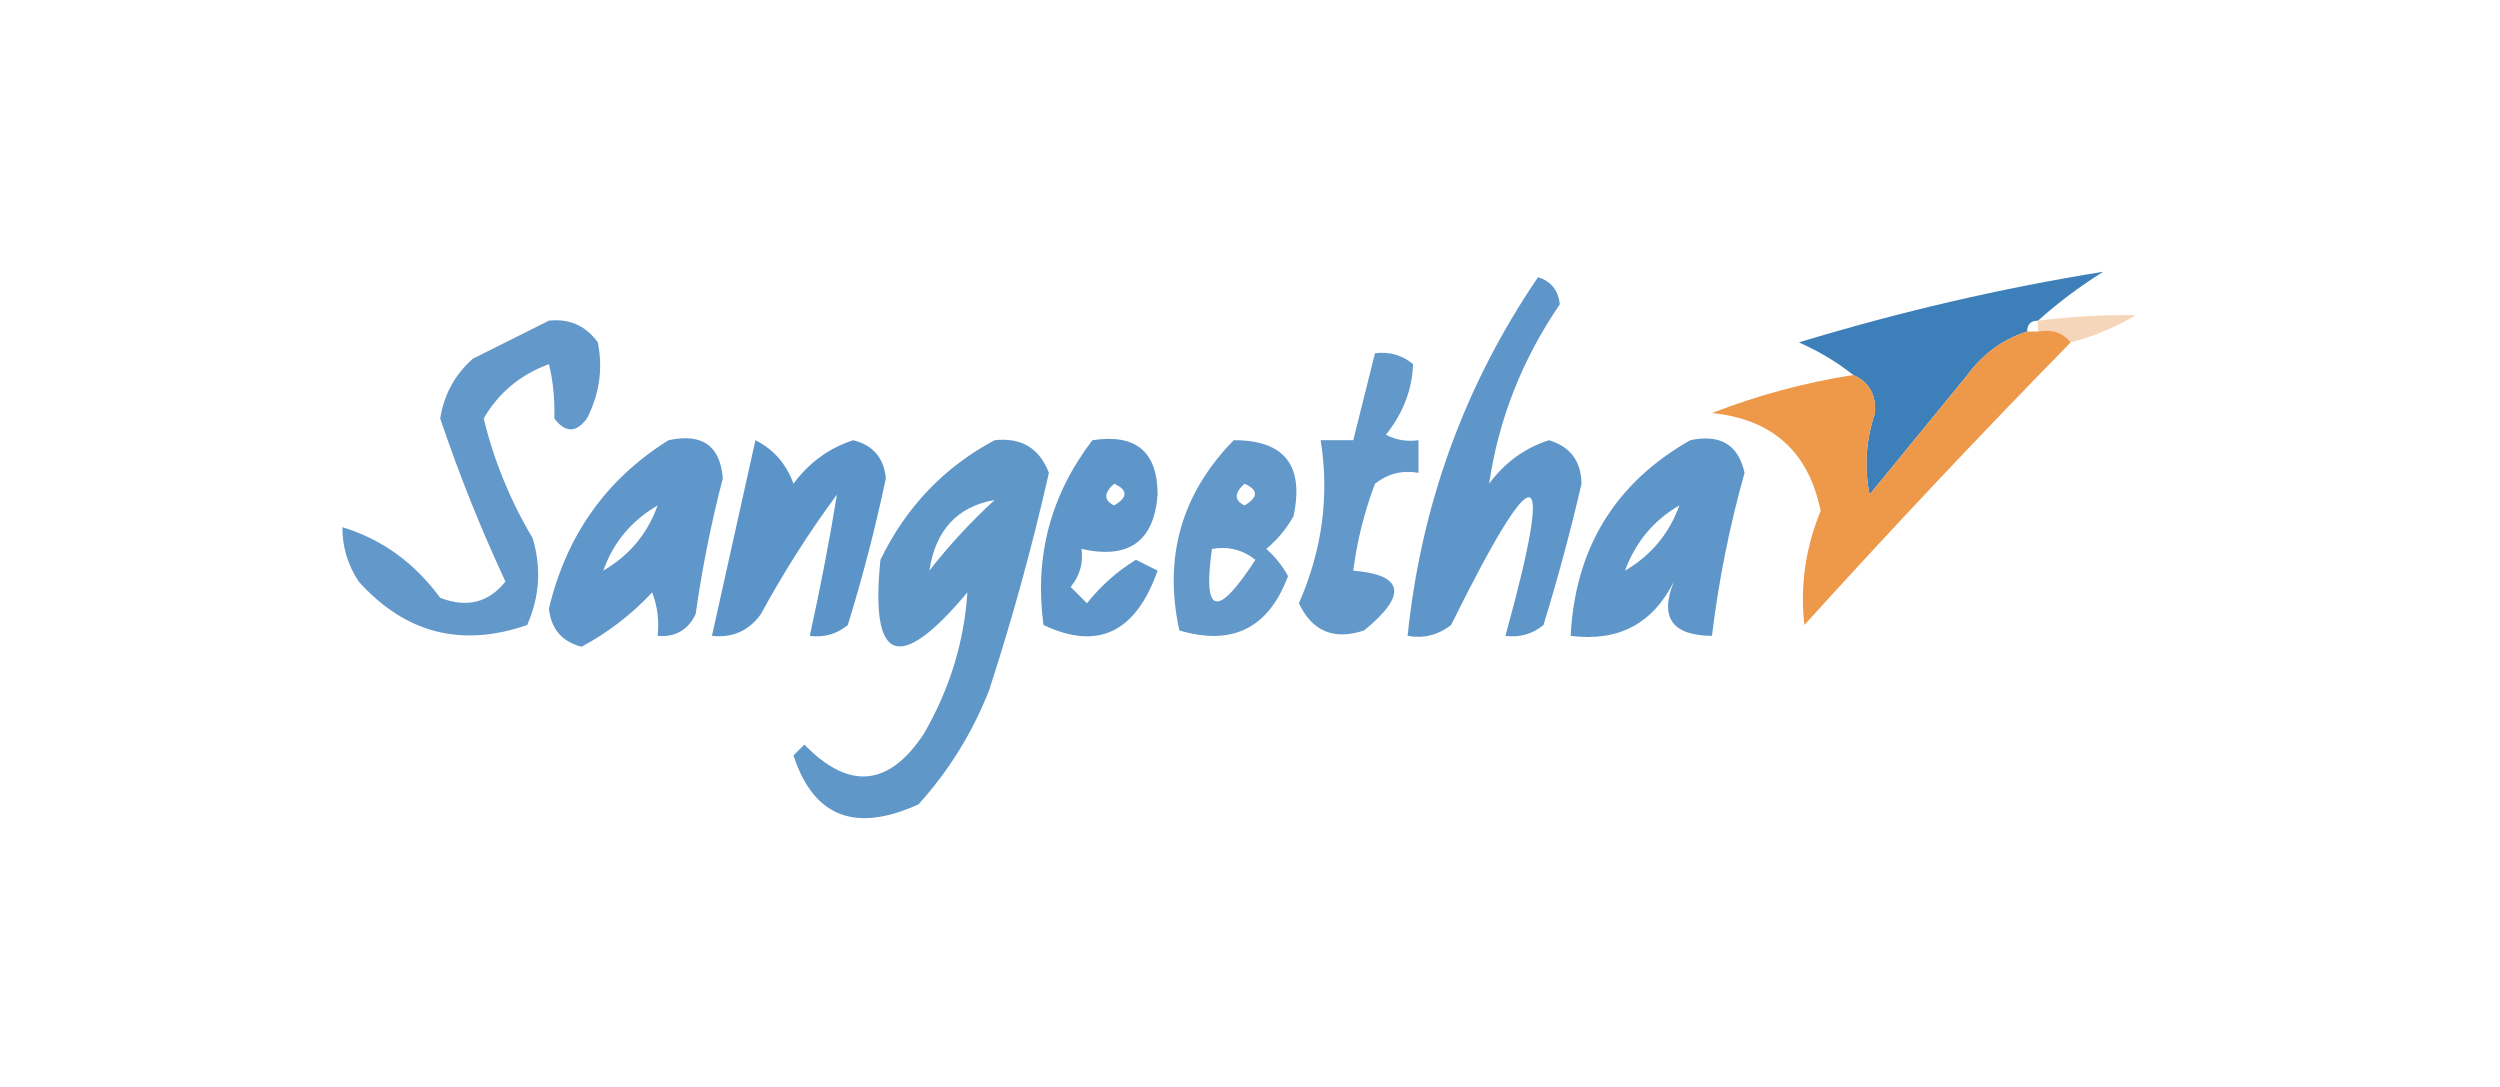 <?xml version="1.0" encoding="UTF-8"?>
<!DOCTYPE svg PUBLIC "-//W3C//DTD SVG 1.1//EN" "http://www.w3.org/Graphics/SVG/1.1/DTD/svg11.dtd">
<svg xmlns="http://www.w3.org/2000/svg" version="1.1" width="230px" height="100px" style="shape-rendering:geometricPrecision; text-rendering:geometricPrecision; image-rendering:optimizeQuality; fill-rule:evenodd; clip-rule:evenodd" xmlns:xlink="http://www.w3.org/1999/xlink">
<g><path style="opacity:1" fill="#3c7fb9" d="M 187.5,29.5 C 186.833,29.5 186.5,29.833 186.5,30.5C 184.284,31.203 182.451,32.536 181,34.5C 178,38.167 175,41.833 172,45.5C 171.501,42.978 171.668,40.478 172.5,38C 172.613,36.301 171.947,35.134 170.5,34.5C 169.026,33.325 167.36,32.325 165.5,31.5C 174.744,28.688 184.077,26.521 193.5,25C 191.316,26.363 189.316,27.863 187.5,29.5 Z"/></g>
<g><path style="opacity:0.999" fill="#5f96c9" d="M 141.5,25.5 C 142.695,25.866 143.361,26.699 143.5,28C 140.037,33.077 137.87,38.577 137,44.5C 138.439,42.552 140.272,41.219 142.5,40.5C 144.461,41.079 145.461,42.413 145.5,44.5C 144.489,48.877 143.322,53.21 142,57.5C 140.989,58.337 139.822,58.67 138.5,58.5C 143.092,41.842 141.425,41.508 133.5,57.5C 132.311,58.429 130.978,58.762 129.5,58.5C 130.743,46.432 134.743,35.432 141.5,25.5 Z"/></g>
<g><path style="opacity:0.659" fill="#efc096" d="M 190.5,31.5 C 189.791,30.596 188.791,30.263 187.5,30.5C 187.5,30.167 187.5,29.833 187.5,29.5C 190.525,29.123 193.525,28.956 196.5,29C 194.593,30.122 192.593,30.955 190.5,31.5 Z"/></g>
<g><path style="opacity:0.998" fill="#ee9849" d="M 186.5,30.5 C 186.833,30.5 187.167,30.5 187.5,30.5C 188.791,30.263 189.791,30.596 190.5,31.5C 182.228,39.943 174.061,48.609 166,57.5C 165.603,53.908 166.103,50.408 167.5,47C 166.392,41.56 163.059,38.56 157.5,38C 161.71,36.364 166.044,35.197 170.5,34.5C 171.947,35.134 172.613,36.301 172.5,38C 171.668,40.478 171.501,42.978 172,45.5C 175,41.833 178,38.167 181,34.5C 182.451,32.536 184.284,31.203 186.5,30.5 Z"/></g>
<g><path style="opacity:1" fill="#6298ca" d="M 126.5,32.5 C 127.822,32.33 128.989,32.663 130,33.5C 129.921,35.846 129.088,38.013 127.5,40C 128.448,40.483 129.448,40.65 130.5,40.5C 130.5,41.5 130.5,42.5 130.5,43.5C 129.022,43.238 127.689,43.571 126.5,44.5C 125.518,47.096 124.851,49.762 124.5,52.5C 129.167,52.894 129.501,54.728 125.5,58C 122.722,58.923 120.722,58.089 119.5,55.5C 121.651,50.605 122.317,45.605 121.5,40.5C 122.5,40.5 123.5,40.5 124.5,40.5C 125.167,37.833 125.833,35.167 126.5,32.5 Z"/></g>
<g><path style="opacity:0.999" fill="#6398ca" d="M 50.5,29.5 C 52.39,29.297 53.89,29.963 55,31.5C 55.484,33.913 55.151,36.246 54,38.5C 53,39.833 52,39.833 51,38.5C 51.046,36.687 50.88,35.021 50.5,33.5C 47.865,34.474 45.865,36.14 44.5,38.5C 45.444,42.389 46.944,46.056 49,49.5C 49.818,52.227 49.652,54.894 48.5,57.5C 42.445,59.598 37.278,58.264 33,53.5C 31.991,51.975 31.491,50.308 31.5,48.5C 35.131,49.608 38.131,51.774 40.5,55C 42.956,55.946 44.956,55.446 46.5,53.5C 44.22,48.608 42.22,43.608 40.5,38.5C 40.848,36.303 41.848,34.47 43.5,33C 45.925,31.787 48.258,30.621 50.5,29.5 Z"/></g>
<g><path style="opacity:0.999" fill="#6097ca" d="M 61.5,40.5 C 64.59,39.83 66.257,40.997 66.5,44C 65.429,48.119 64.595,52.285 64,56.5C 63.29,57.973 62.124,58.64 60.5,58.5C 60.657,57.127 60.49,55.793 60,54.5C 58.104,56.53 55.937,58.197 53.5,59.5C 51.709,59.038 50.709,57.871 50.5,56C 52.101,49.252 55.768,44.086 61.5,40.5 Z M 60.5,46.5 C 59.581,49.089 57.914,51.089 55.5,52.5C 56.419,49.911 58.086,47.911 60.5,46.5 Z"/></g>
<g><path style="opacity:0.999" fill="#5b94c8" d="M 69.5,40.5 C 71.173,41.343 72.34,42.676 73,44.5C 74.439,42.552 76.272,41.219 78.5,40.5C 80.312,40.952 81.312,42.118 81.5,44C 80.539,48.551 79.372,53.051 78,57.5C 76.989,58.337 75.822,58.67 74.5,58.5C 75.465,54.129 76.299,49.796 77,45.5C 74.417,48.997 72.084,52.664 70,56.5C 68.89,58.037 67.39,58.703 65.5,58.5C 66.832,52.506 68.165,46.506 69.5,40.5 Z"/></g>
<g><path style="opacity:0.999" fill="#6097c9" d="M 91.5,40.5 C 93.958,40.227 95.625,41.227 96.5,43.5C 94.975,50.243 93.142,56.909 91,63.5C 89.46,67.419 87.293,70.919 84.5,74C 78.677,76.654 74.843,75.154 73,69.5C 73.333,69.167 73.667,68.833 74,68.5C 78.108,72.72 81.775,72.387 85,67.5C 87.368,63.402 88.701,59.069 89,54.5C 82.707,62.014 80.04,61.014 81,51.5C 83.357,46.645 86.857,42.979 91.5,40.5 Z M 85.5,52.5 C 86.07,48.769 88.07,46.603 91.5,46C 89.266,48.063 87.266,50.229 85.5,52.5 Z"/></g>
<g><path style="opacity:0.999" fill="#5e96c9" d="M 100.5,40.5 C 104.495,39.884 106.495,41.55 106.5,45.5C 106.174,49.813 103.841,51.48 99.5,50.5C 99.67,51.822 99.337,52.989 98.5,54C 99,54.5 99.5,55 100,55.5C 101.295,53.878 102.795,52.545 104.5,51.5C 105.167,51.833 105.833,52.167 106.5,52.5C 104.488,58.199 100.988,59.866 96,57.5C 95.152,51.201 96.652,45.535 100.5,40.5 Z M 102.5,44.5 C 103.773,45.077 103.773,45.743 102.5,46.5C 101.537,46.03 101.537,45.364 102.5,44.5 Z"/></g>
<g><path style="opacity:0.999" fill="#6298ca" d="M 113.5,40.5 C 118.172,40.488 120.006,42.822 119,47.5C 118.355,48.646 117.522,49.646 116.5,50.5C 117.311,51.216 117.978,52.05 118.5,53C 116.717,57.786 113.383,59.453 108.5,58C 107.029,51.25 108.695,45.416 113.5,40.5 Z M 114.5,44.5 C 115.773,45.077 115.773,45.743 114.5,46.5C 113.537,46.03 113.537,45.364 114.5,44.5 Z M 111.5,50.5 C 112.978,50.238 114.311,50.571 115.5,51.5C 111.971,56.927 110.638,56.594 111.5,50.5 Z"/></g>
<g><path style="opacity:0.999" fill="#5f96c9" d="M 155.5,40.5 C 158.261,39.915 159.927,40.915 160.5,43.5C 159.113,48.434 158.113,53.434 157.5,58.5C 153.824,58.466 152.657,56.799 154,53.5C 152.055,57.39 148.888,59.057 144.5,58.5C 144.913,50.438 148.58,44.438 155.5,40.5 Z M 154.5,46.5 C 153.557,49.109 151.89,51.109 149.5,52.5C 150.473,49.865 152.14,47.865 154.5,46.5 Z"/></g>
</svg>

